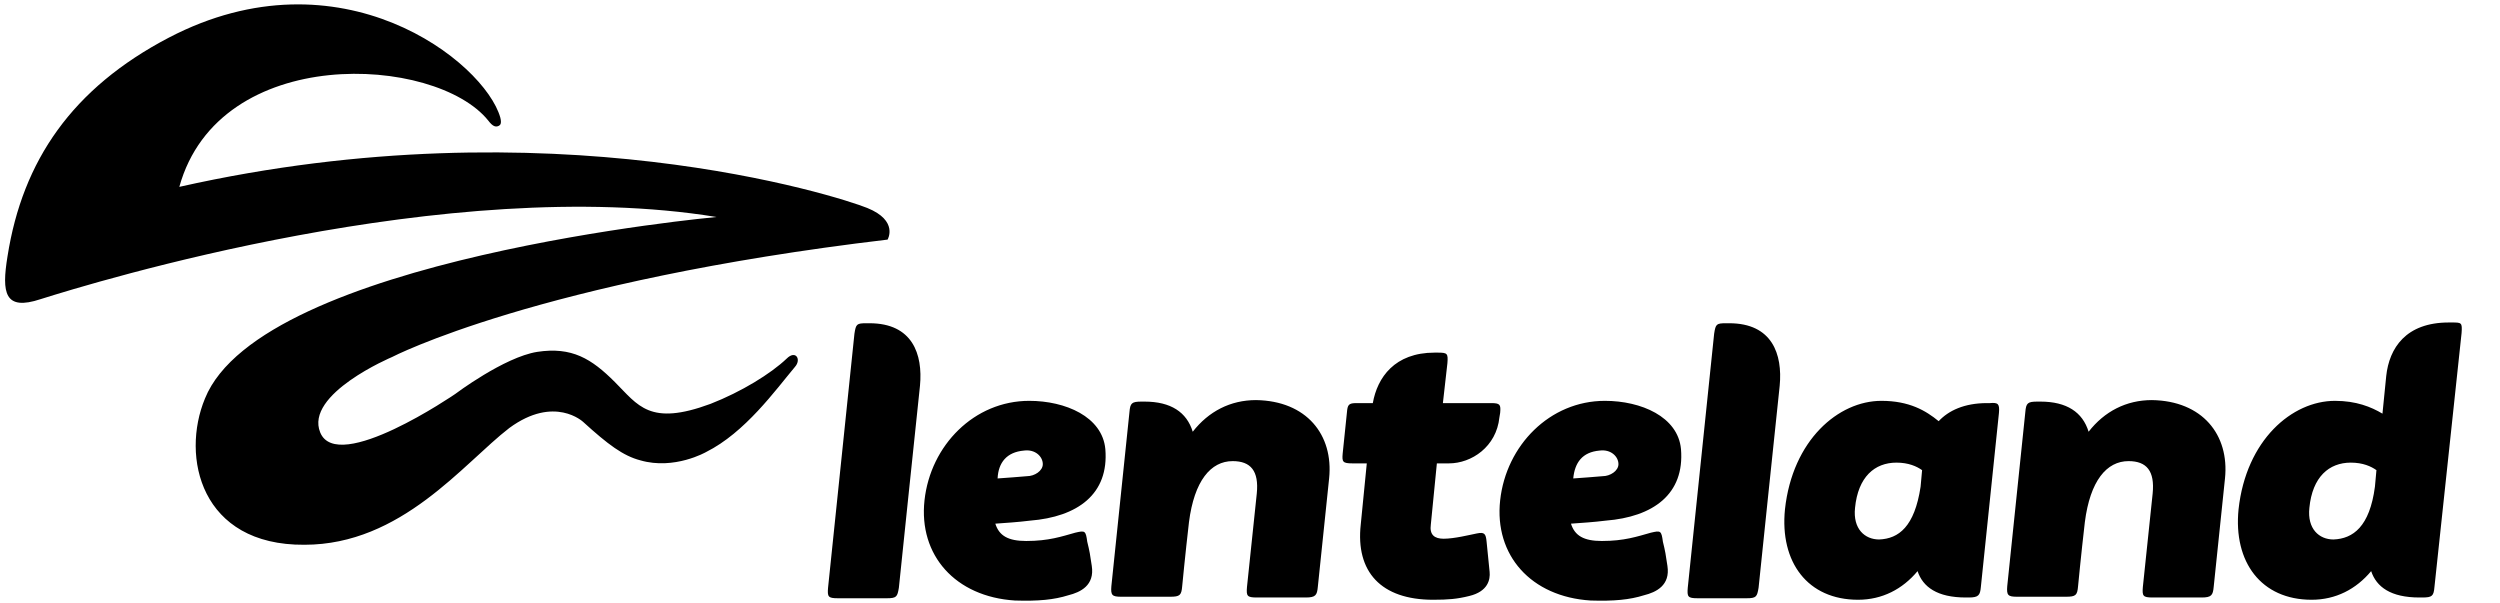 <svg xmlns="http://www.w3.org/2000/svg" xml:space="preserve" id="Laag_1" x="0" y="0" version="1.1" viewBox="0 0 331.8 80">
  <path d="M117.7 79.4h-6.5c-1.3 0-1.4-.2-1.3-1.4l3.5-33.7c.2-1.3.3-1.4 1.6-1.4h.4c5.7 0 7.1 4.1 6.7 8.3-.4 3.7-2.8 26.8-2.8 26.8-.2 1.2-.3 1.4-1.6 1.4zM176.4 63.5l-1.5 14.4c-.1 1.1-.3 1.4-1.6 1.4h-6.5c-1.3 0-1.4-.2-1.3-1.4l1.3-12.4c.3-3-.8-4.3-3.2-4.3-2.9 0-5.1 2.6-5.8 8.1-.5 4.3-.9 8.5-.9 8.5-.1 1.2-.3 1.4-1.6 1.4h-6.5c-1.2 0-1.4-.2-1.3-1.4l2.4-23.1c.1-1.2.3-1.4 1.6-1.4h.4c3.5 0 5.6 1.4 6.4 4 2.1-2.7 5-4.2 8.4-4.2 6.7.1 10.3 4.6 9.7 10.4zM295.3 63.5l-1.5 14.4c-.1 1.1-.3 1.4-1.6 1.4h-6.5c-1.3 0-1.4-.2-1.3-1.4l1.3-12.4c.3-3-.8-4.3-3.2-4.3-2.9 0-5.1 2.6-5.8 8.1-.5 4.3-.9 8.5-.9 8.5-.1 1.2-.3 1.4-1.6 1.4h-6.5c-1.2 0-1.4-.2-1.3-1.4l2.4-23.1c.1-1.2.3-1.4 1.6-1.4h.4c3.5 0 5.6 1.4 6.4 4 2.1-2.7 5-4.2 8.4-4.2 6.7.1 10.3 4.6 9.7 10.4zM27.2 52.9c7.5-18.6 67.9-24.1 67.9-24.1C59.5 23 12.4 37.5 5.4 39.7.6 41.3.2 38.9 1 34 3 21.3 9.6 11.7 22.4 5c22.8-11.9 41.9 3.2 44 10.6.2.8 0 1-.2 1.1-.4.2-.8.1-1.4-.7-7-8.7-35.7-10.3-41 8.8 49.3-11.1 87.6 1.3 91.3 2.8 4.2 1.7 2.7 4.2 2.7 4.2C71.4 37.3 52 47.4 52 47.4s-11.6 4.9-9.5 10c2.3 5.6 17.9-5.1 17.9-5.1s6.5-4.9 10.9-5.6c4.6-.7 7.2.9 10.3 4 3.1 3.1 4.6 5.9 12.7 2.9 4.1-1.6 8-4 10.1-6 1.2-1.2 2 .1 1.1 1.1-2.6 3.1-6.6 8.7-11.8 11.3 0 0-4.2 2.4-8.7 1.1-2.3-.6-4.3-2.1-7.6-5.1 0 0-3.8-3.6-9.8.8-6.1 4.7-14.3 15.5-27.2 15.5-13.8.1-16.4-11.7-13.2-19.4zM144.9 75.1c.4 2.6-1.5 3.5-3.1 3.9-1.9.6-4 .8-7.1.7-7.9-.5-12.8-6-12-13.3.8-7.3 6.6-13.2 13.9-13.2 4.8 0 9.7 2.1 10.1 6.4.5 6-3.7 9-10 9.5-1.6.2-3.2.3-4.6.4.5 1.6 1.7 2.3 4.1 2.3 3 0 4.7-.6 6.5-1.1 1.3-.3 1.4-.3 1.6 1.2.3 1.2.4 1.8.6 3.2zm-12.5-11.6c1.4-.1 2.8-.2 3.9-.3 1 0 2.1-.7 2.1-1.6 0-1-1-2-2.5-1.8-2.3.2-3.4 1.6-3.5 3.7zM221.3 75.1c.4 2.6-1.5 3.5-3.1 3.9-1.9.6-4 .8-7.1.7-7.9-.5-12.8-6-12-13.3.8-7.3 6.6-13.2 13.9-13.2 4.8 0 9.7 2.1 10.1 6.4.5 6-3.7 9-10 9.5-1.6.2-3.2.3-4.6.4.5 1.6 1.7 2.3 4.1 2.3 3 0 4.7-.6 6.5-1.1 1.3-.3 1.4-.3 1.6 1.2.3 1.2.4 1.8.6 3.2zm-12.5-11.6c1.4-.1 2.8-.2 3.9-.3 1 0 2.1-.7 2.1-1.6 0-1-1-2-2.5-1.8-2.3.2-3.3 1.6-3.5 3.7zM195 79.1c-1.6.4-2.8.5-4.8.5-6.9 0-10.3-3.7-9.6-10l.8-8.1h-1.9c-1.3 0-1.4-.2-1.3-1.3l.6-5.8c.1-.8.4-.9 1.3-.9h2.1c.6-3.4 2.9-6.7 8.2-6.7h.4c1.3 0 1.4.1 1.3 1.4l-.6 5.3h6.4c1.2 0 1.3.2 1.2 1.3l-.1.6c-.4 3.9-3.7 6.1-6.7 6.1h-1.6l-.8 8.1c-.2 1.4.5 1.9 1.7 1.9 1.4 0 3.4-.5 4.4-.7s1.2 0 1.3 1.1c.1 1.1.3 2.9.4 4 .1 1-.2 2.6-2.7 3.2zM231.8 79.4h-6.5c-1.3 0-1.4-.2-1.3-1.4l3.5-33.7c.2-1.3.3-1.4 1.6-1.4h.4c5.7 0 7.1 4.1 6.7 8.3-.4 3.7-2.8 26.8-2.8 26.8-.2 1.2-.3 1.4-1.6 1.4zM265.3 54.8l-2.4 23.1c-.1 1.1-.3 1.4-1.6 1.4h-.4c-3.8 0-5.7-1.4-6.4-3.5-2 2.4-4.7 3.8-7.9 3.8-6.7 0-10.4-5-9.7-12 1-9.2 7.1-14.4 12.8-14.4 3.7 0 5.9 1.3 7.6 2.7 1.3-1.4 3.4-2.4 6.4-2.4h.4c1.1-.1 1.3.1 1.2 1.3zm-10.4 9.8.2-2.2c-.7-.5-1.8-1-3.4-1-2.9 0-5.1 1.9-5.5 6-.3 2.8 1.3 4.2 3.2 4.2 2.6-.1 4.7-1.7 5.5-7zM323.1 77.9c-.1 1.2-.3 1.4-1.6 1.4h-.4c-3.8 0-5.7-1.4-6.4-3.5-2 2.4-4.7 3.8-7.9 3.8-6.7 0-10.4-5-9.7-12 1-9.2 7.1-14.4 12.8-14.4 2.8 0 4.8.8 6.3 1.7l.5-5c.4-3.7 2.6-7.1 8.3-7.1h.4c1.3 0 1.4 0 1.3 1.4l-3.6 33.7zm-7.9-13.3.2-2.2c-.7-.5-1.8-1-3.4-1-2.9 0-5.1 1.9-5.5 6-.3 2.8 1.3 4.2 3.2 4.2 2.6-.1 4.8-1.7 5.5-7z" class="st0"/>
</svg>